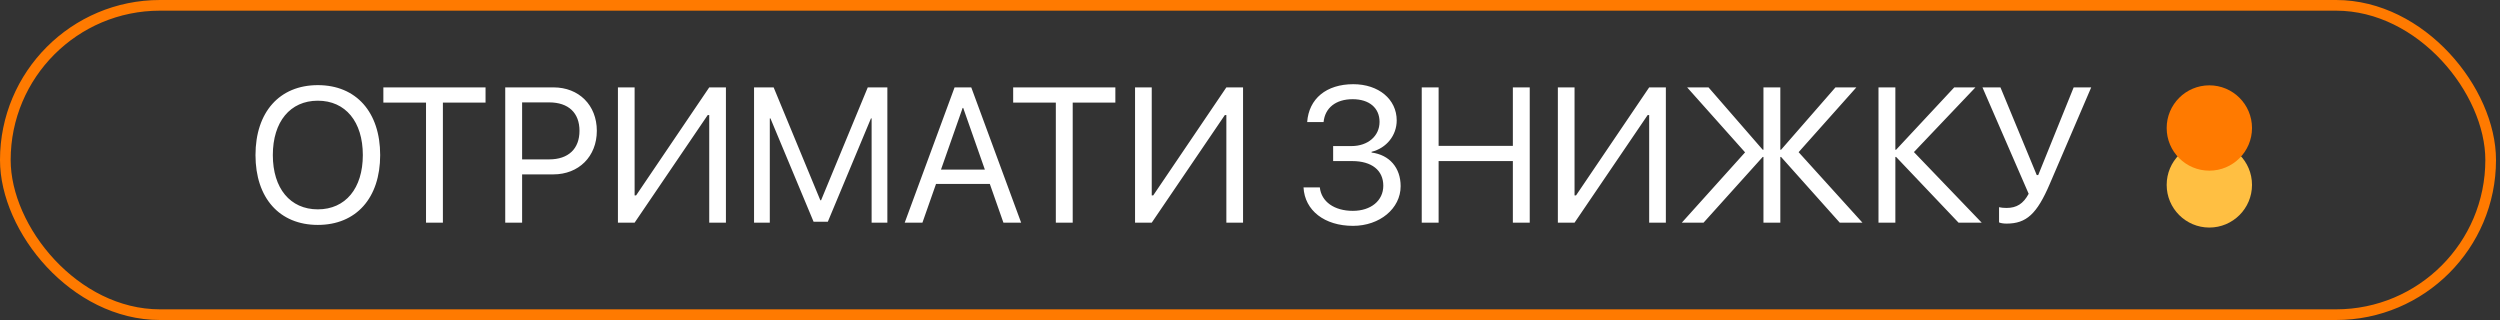 <?xml version="1.0" encoding="UTF-8"?> <svg xmlns="http://www.w3.org/2000/svg" width="375" height="48" viewBox="0 0 375 48" fill="none"><rect x="0" y="0" width="375" height="48" fill="#333333" stroke="none"/> <rect x="0.8" y="0.8" width="372.8" height="46.4" rx="23.2" stroke="#FF7A00" stroke-width="1.6"></rect> <path d="M47.674 12.77C53.426 12.77 57.026 16.82 57.026 23.261C57.026 29.701 53.426 33.737 47.674 33.737C41.923 33.737 38.323 29.701 38.323 23.261C38.323 16.82 41.923 12.77 47.674 12.77ZM47.674 15.105C43.526 15.105 40.924 18.255 40.924 23.261C40.924 28.253 43.526 31.403 47.674 31.403C51.823 31.403 54.424 28.253 54.424 23.261C54.424 18.255 51.823 15.105 47.674 15.105ZM66.434 33.4H63.903V15.386H57.504V13.108H72.832V15.386H66.434V33.4ZM75.785 13.108H83.028C86.838 13.108 89.524 15.78 89.524 19.619C89.524 23.472 86.81 26.158 82.999 26.158H78.317V33.4H75.785V13.108ZM78.317 15.358V23.908H82.367C85.263 23.908 86.923 22.319 86.923 19.619C86.923 16.933 85.278 15.358 82.367 15.358H78.317ZM106.385 33.4V17.256H106.16L95.192 33.4H92.689V13.108H95.192V29.308H95.417L106.385 13.108H108.888V33.4H106.385ZM133.104 33.4H130.742V17.762H130.643L124.174 33.259H122.037L115.568 17.762H115.47V33.4H113.107V13.108H116.046L123.049 30.039H123.162L130.165 13.108H133.104V33.4ZM150.513 33.4L148.474 27.592H140.403L138.363 33.4H135.706L143.187 13.108H145.69L153.171 33.4H150.513ZM144.396 16.187L141.148 25.441H147.729L144.481 16.187H144.396ZM160.906 33.4H158.374V15.386H151.976V13.108H167.304V15.386H160.906V33.4ZM183.954 33.4V17.256H183.729L172.76 33.4H170.257V13.108H172.76V29.308H172.985L183.954 13.108H186.457V33.4H183.954ZM199.971 24.161V21.911H202.713C205.188 21.911 206.932 20.406 206.932 18.283C206.932 16.187 205.385 14.88 202.896 14.88C200.379 14.88 198.748 16.173 198.537 18.311H196.076C196.329 14.795 198.959 12.63 202.995 12.63C206.792 12.63 209.506 14.894 209.506 18.058C209.506 20.308 207.973 22.22 205.737 22.769V22.881C208.437 23.233 210.096 25.173 210.096 27.93C210.096 31.276 206.96 33.878 202.953 33.878C198.678 33.878 195.71 31.572 195.528 28.112H197.974C198.199 30.25 200.14 31.628 202.924 31.628C205.638 31.628 207.495 30.095 207.495 27.859C207.495 25.539 205.751 24.161 202.826 24.161H199.971ZM229.46 33.4H226.929V24.161H215.792V33.4H213.26V13.108H215.792V21.883H226.929V13.108H229.46V33.4ZM247.376 33.4V17.256H247.151L236.182 33.4H233.679V13.108H236.182V29.308H236.407L247.376 13.108H249.879V33.4H247.376ZM269.792 22.825L279.368 33.4H275.965L267.162 23.542H267.049V33.4H264.518V23.542H264.406L255.532 33.4H252.27L261.762 22.853L253.071 13.108H256.278L264.406 22.459H264.518V13.108H267.049V22.459H267.162L275.318 13.108H278.454L269.792 22.825ZM287.088 22.811L297.256 33.4H293.782L284.417 23.542H284.304V33.4H281.773V13.108H284.304V22.459H284.417L293.135 13.108H296.313L287.088 22.811ZM300.982 33.541C300.518 33.541 300.082 33.47 299.857 33.358V31.08C300.138 31.15 300.546 31.192 300.982 31.192C302.501 31.192 303.499 30.559 304.301 29.069L297.368 13.108H300.068L305.51 26.256H305.735L311.051 13.108H313.681L307.465 27.592C305.538 32.092 303.963 33.541 300.982 33.541Z" fill="white"></path> <circle cx="331.401" cy="27.733" r="6.4" transform="rotate(-90 331.401 27.733)" fill="#FFBF42"></circle> <circle cx="331.401" cy="19.2" r="6.4" transform="rotate(-90 331.401 19.2)" fill="#FF7A00"></circle> </svg> 